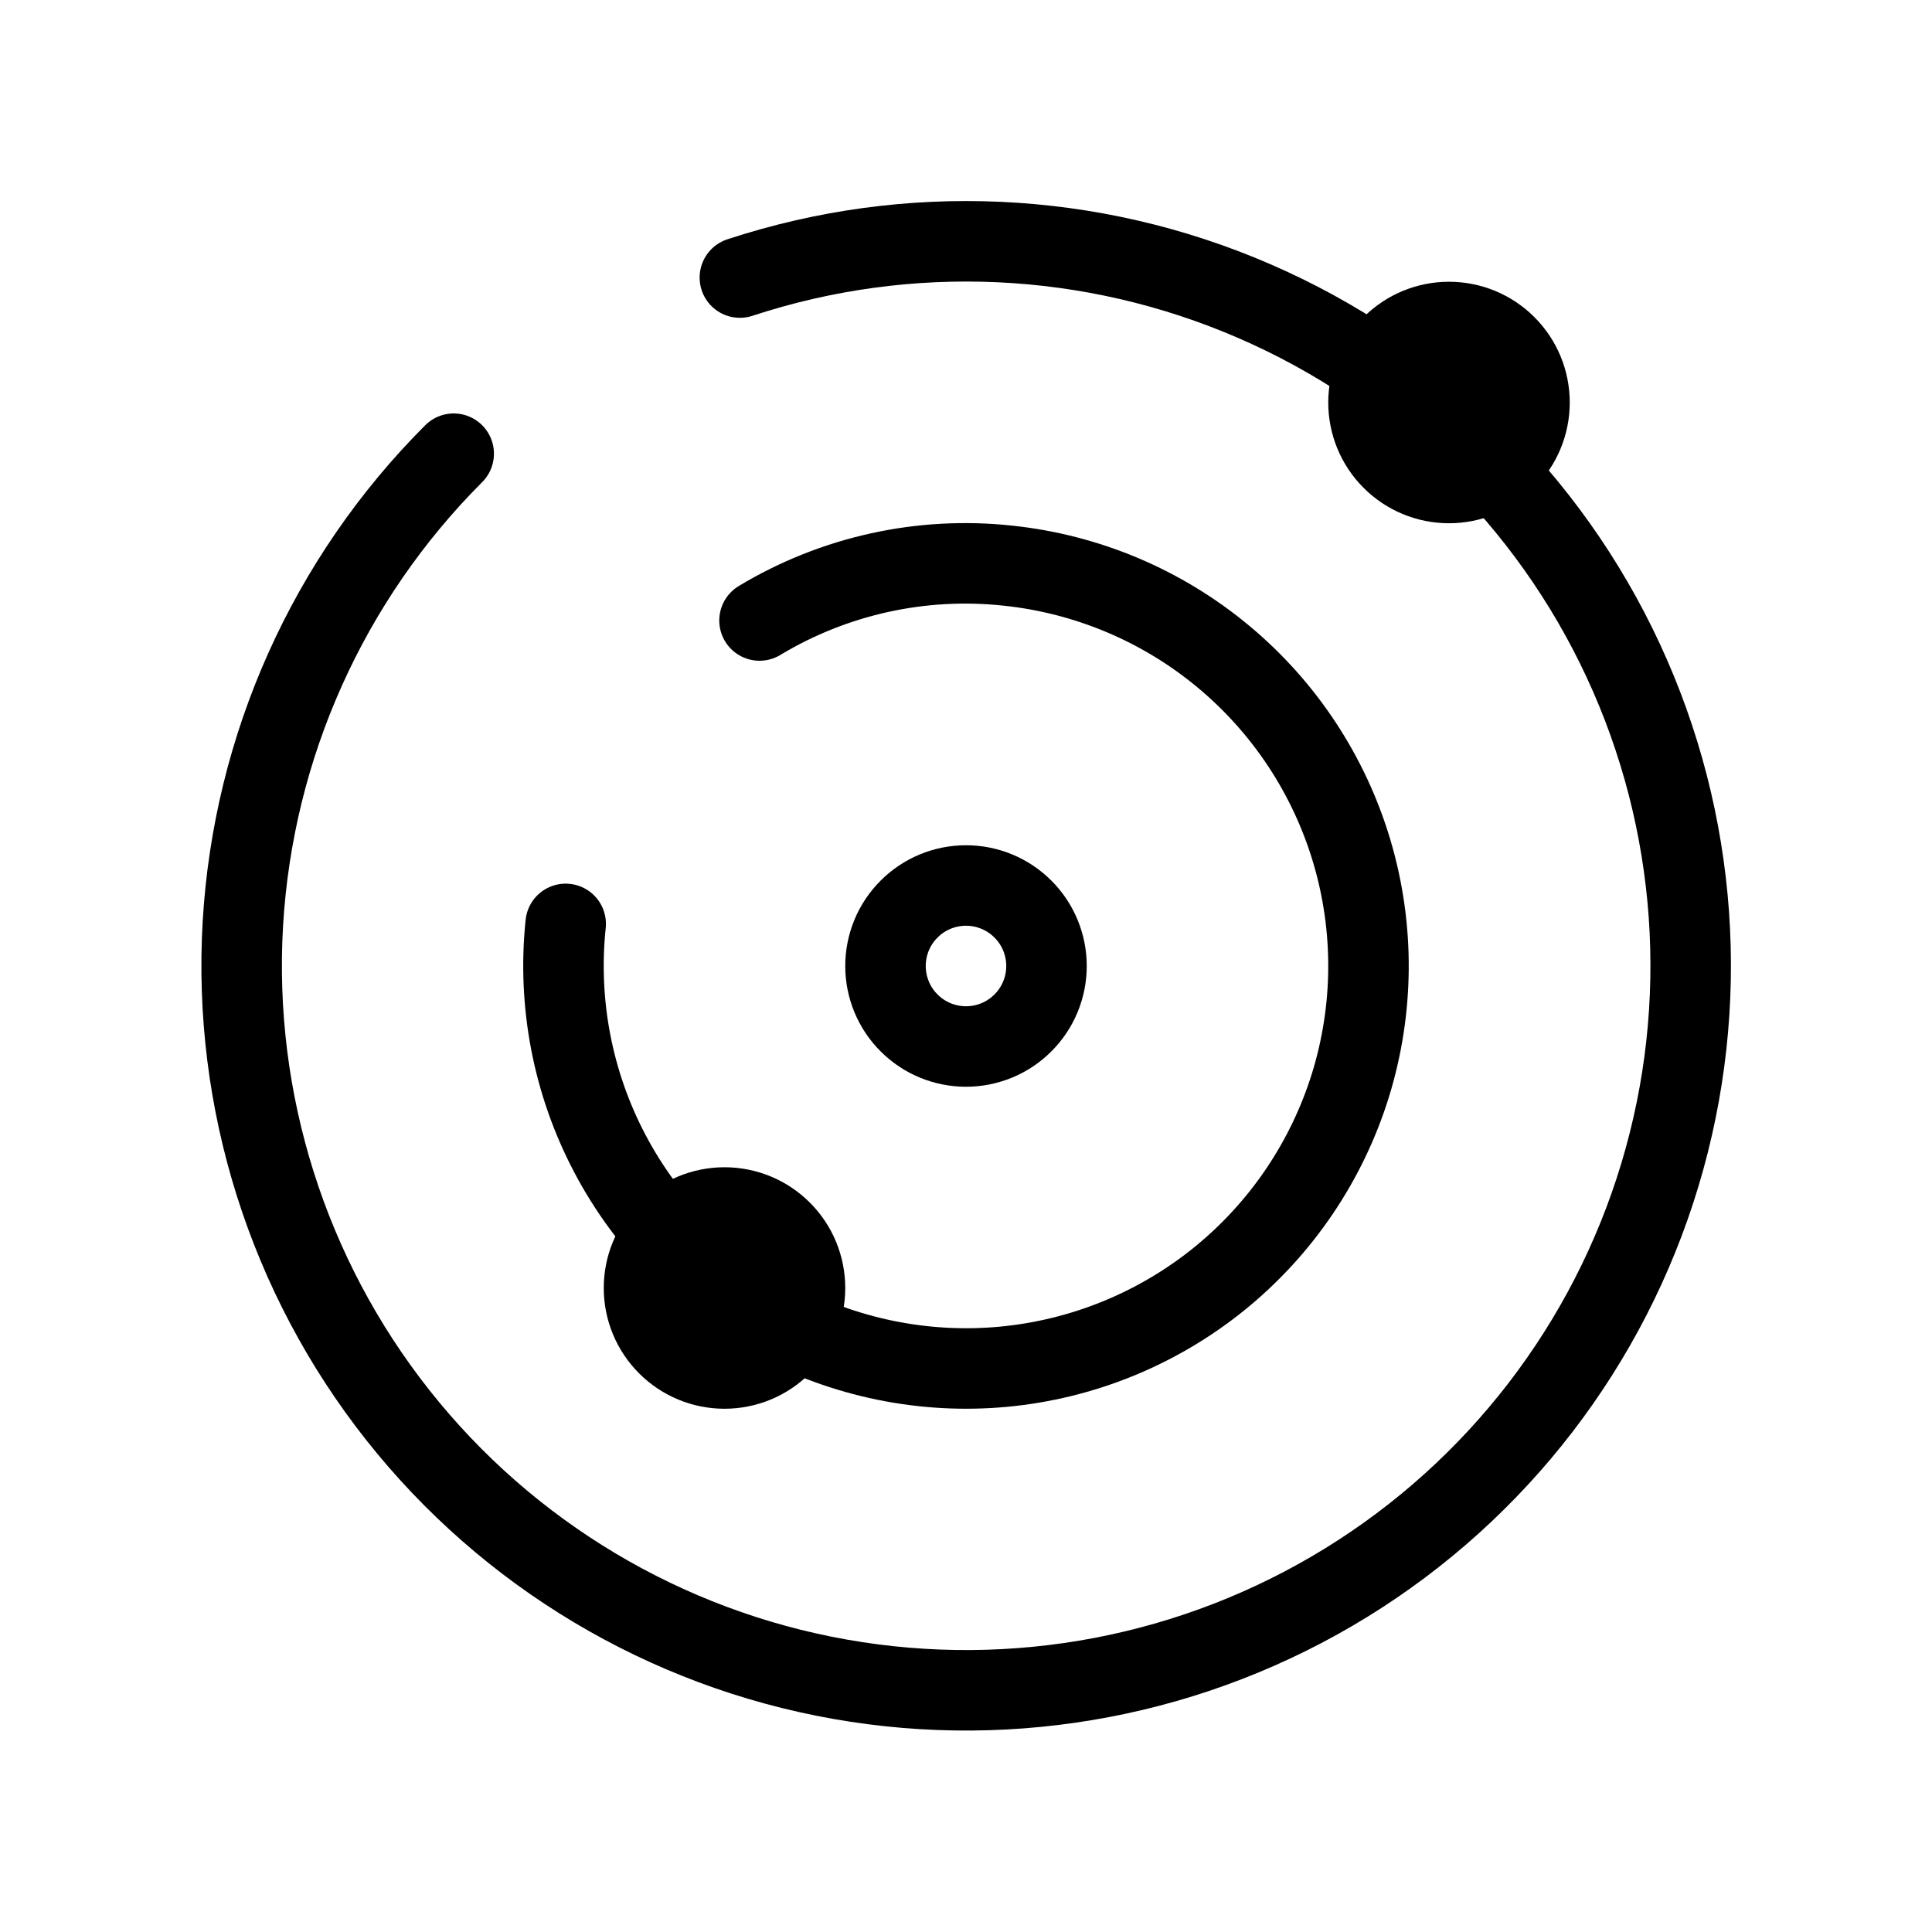 <svg width="24" height="24" viewBox="0 0 24 24" fill="none" xmlns="http://www.w3.org/2000/svg">
<path d="M7.027 11.477C6.924 12.46 7.114 13.453 7.575 14.328C8.035 15.203 8.745 15.922 9.614 16.394C10.483 16.865 11.472 17.069 12.457 16.979C13.442 16.888 14.377 16.508 15.146 15.886C15.915 15.263 16.481 14.427 16.775 13.483C17.068 12.538 17.075 11.528 16.794 10.58C16.513 9.632 15.957 8.788 15.197 8.156C14.437 7.523 13.506 7.131 12.523 7.027C11.447 6.91 10.362 7.15 9.435 7.708" stroke="black" stroke-linecap="round" stroke-linejoin="round"/>
<path d="M5.636 5.636C4.077 7.196 3.146 9.273 3.017 11.475C2.889 13.676 3.574 15.848 4.941 17.578C6.308 19.308 8.263 20.476 10.434 20.86C12.605 21.244 14.842 20.818 16.72 19.662C18.597 18.507 19.986 16.702 20.621 14.59C21.256 12.479 21.094 10.207 20.165 8.207C19.237 6.208 17.606 4.618 15.583 3.741C13.56 2.863 11.286 2.759 9.191 3.448" stroke="black" stroke-linecap="round" stroke-linejoin="round"/>
<path d="M17 5C17 5.265 17.105 5.52 17.293 5.707C17.48 5.895 17.735 6 18 6C18.265 6 18.52 5.895 18.707 5.707C18.895 5.52 19 5.265 19 5C19 4.735 18.895 4.48 18.707 4.293C18.52 4.105 18.265 4 18 4C17.735 4 17.48 4.105 17.293 4.293C17.105 4.48 17 4.735 17 5Z" fill="black" stroke="black" stroke-linecap="round" stroke-linejoin="round"/>
<path d="M11 12C11 12.265 11.105 12.52 11.293 12.707C11.48 12.895 11.735 13 12 13C12.265 13 12.52 12.895 12.707 12.707C12.895 12.52 13 12.265 13 12C13 11.735 12.895 11.48 12.707 11.293C12.52 11.105 12.265 11 12 11C11.735 11 11.48 11.105 11.293 11.293C11.105 11.48 11 11.735 11 12Z" stroke="black" stroke-linecap="round" stroke-linejoin="round"/>
<path d="M8 16C8 16.265 8.105 16.52 8.293 16.707C8.48 16.895 8.735 17 9 17C9.265 17 9.52 16.895 9.707 16.707C9.895 16.52 10 16.265 10 16C10 15.735 9.895 15.48 9.707 15.293C9.52 15.105 9.265 15 9 15C8.735 15 8.48 15.105 8.293 15.293C8.105 15.48 8 15.735 8 16Z" fill="black" stroke="black" stroke-linecap="round" stroke-linejoin="round"/>
</svg>
